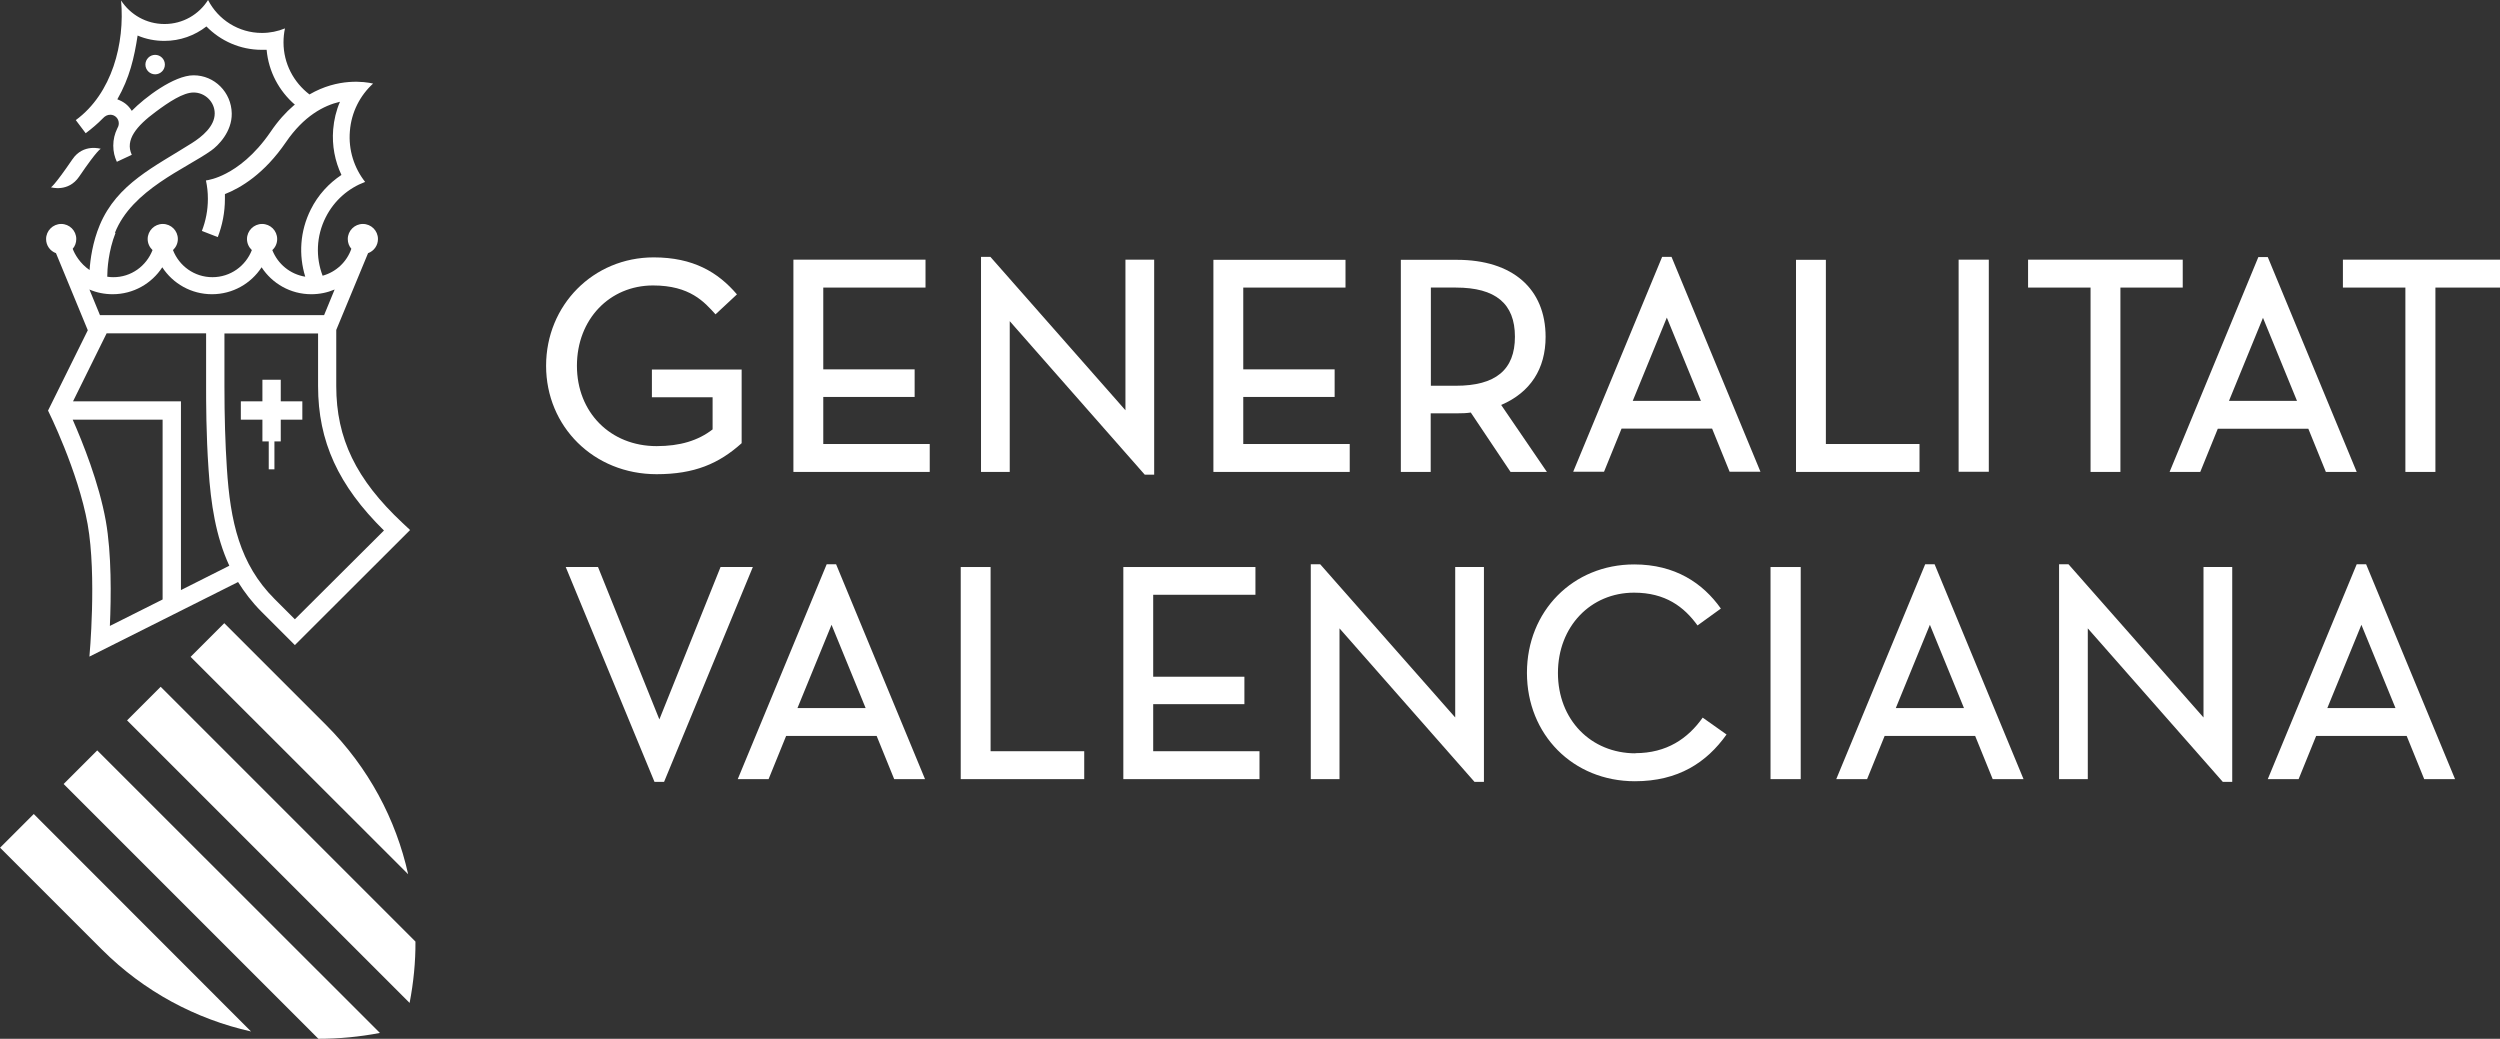 <?xml version="1.0" encoding="UTF-8"?>
<svg xmlns="http://www.w3.org/2000/svg" id="Capa_2" data-name="Capa 2" viewBox="0 0 154.05 64.01">
  <rect x="0" y="0" width="154.05" height="64.01" fill="#333333" stroke="none"/>
  <defs>
    <style>
      .cls-1 {
        fill: #fff;
      }
    </style>
  </defs>
  <g id="Capa_1-2" data-name="Capa 1">
    <path class="cls-1" d="M40.46,29.22c2.33,0,3.84-.65,5.24-1.91v-4.54h-5.53v1.71h3.74v1.98c-.89.69-2.01,1.03-3.45,1.03-2.85,0-4.91-2.08-4.91-4.95s2.02-4.95,4.69-4.95c2.28,0,3.16,1.02,3.85,1.78l1.32-1.23c-1.17-1.37-2.7-2.28-5.13-2.28-3.72,0-6.63,2.94-6.63,6.68s2.93,6.68,6.81,6.68"></path>
    <path class="cls-1" d="M100.61,24.7l2.1-5.13,2.1,5.13h-4.19ZM102.42,15.83l-5.48,13.24h1.9l1.08-2.66h5.58l1.08,2.66h1.9l-5.48-13.24h-.58Z"></path>
    <path class="cls-1" d="M139.44,19.57h0l2.1,5.13h-4.19l2.1-5.13ZM135.58,29.08l1.08-2.66h5.58l1.08,2.66h1.9l-5.48-13.24h-.58l-5.47,13.24h1.9Z"></path>
    <polygon class="cls-1" points="62.22 19.79 70.54 29.25 71.12 29.25 71.12 16 69.35 16 69.35 25.28 61.03 15.83 60.45 15.83 60.45 29.08 62.22 29.08 62.22 19.79"></polygon>
    <polygon class="cls-1" points="50.73 24.46 56.36 24.46 56.36 22.76 50.73 22.76 50.73 17.72 57.03 17.72 57.03 16 48.89 16 48.89 29.08 57.29 29.08 57.29 27.36 50.73 27.36 50.73 24.46"></polygon>
    <polygon class="cls-1" points="128.82 29.08 130.66 29.08 130.66 17.72 134.5 17.72 134.5 16 124.97 16 124.97 17.72 128.82 17.72 128.82 29.08"></polygon>
    <rect class="cls-1" x="120.69" y="16" width="1.86" height="13.07"></rect>
    <polygon class="cls-1" points="83.17 27.36 76.61 27.36 76.61 24.46 82.24 24.46 82.24 22.76 76.61 22.76 76.61 17.72 82.91 17.72 82.91 16.01 74.77 16.01 74.77 29.08 83.17 29.08 83.17 27.36"></polygon>
    <polygon class="cls-1" points="118.28 27.36 112.51 27.36 112.51 16.01 110.67 16.01 110.67 29.08 118.28 29.08 118.28 27.36"></polygon>
    <polygon class="cls-1" points="144.37 16 144.37 17.72 148.22 17.72 148.22 29.08 150.07 29.08 150.07 17.72 154.05 17.72 154.05 16 144.37 16"></polygon>
    <path class="cls-1" d="M89.71,23.77h-1.54v-6.05h1.54c2.45,0,3.64.99,3.64,3.03s-1.19,3.02-3.64,3.02M92.51,24.95c1.79-.77,2.73-2.22,2.73-4.19,0-2.97-2.04-4.75-5.46-4.75h-3.46v13.07h1.84v-3.61h1.61c.33,0,.61-.01.86-.05l2.45,3.66h2.24l-2.82-4.13Z"></path>
    <polygon class="cls-1" points="135.78 44.21 127.46 34.77 126.88 34.77 126.88 48.01 128.65 48.01 128.65 38.72 136.97 48.18 137.55 48.18 137.55 34.94 135.78 34.94 135.78 44.21"></polygon>
    <path class="cls-1" d="M100.79,46.42c-2.77,0-4.79-2.08-4.79-4.95s2.02-4.95,4.69-4.95c1.93,0,3.08.87,3.91,2.02l1.44-1.04c-1.11-1.57-2.82-2.72-5.34-2.72-3.77,0-6.61,2.87-6.61,6.68s2.84,6.68,6.65,6.68c2.67,0,4.42-1.15,5.65-2.88l-1.47-1.04c-.91,1.29-2.22,2.19-4.15,2.19"></path>
    <path class="cls-1" d="M49.14,43.63l2.1-5.13,2.1,5.13h-4.19ZM50.94,34.77l-5.48,13.24h1.9l1.08-2.66h5.58l1.08,2.66h1.9l-5.48-13.24h-.58Z"></path>
    <polygon class="cls-1" points="44.4 34.94 40.63 44.33 36.85 34.94 34.86 34.94 40.33 48.18 40.92 48.18 46.39 34.94 44.4 34.94"></polygon>
    <path class="cls-1" d="M116.82,43.63l2.1-5.13,2.1,5.13h-4.19ZM118.63,34.77l-5.48,13.24h1.9l1.08-2.66h5.58l1.08,2.66h1.9l-5.48-13.24h-.58Z"></path>
    <path class="cls-1" d="M143.41,43.63l2.1-5.13,2.1,5.13h-4.19ZM145.22,34.77l-5.48,13.24h1.9l1.08-2.66h5.58l1.08,2.66h1.9l-5.48-13.24h-.58Z"></path>
    <polygon class="cls-1" points="89.67 44.21 81.35 34.77 80.77 34.77 80.77 48.01 82.54 48.01 82.54 38.72 90.86 48.18 91.44 48.18 91.44 34.94 89.67 34.94 89.67 44.21"></polygon>
    <rect class="cls-1" x="109.1" y="34.94" width="1.86" height="13.07"></rect>
    <polygon class="cls-1" points="71.06 43.39 76.68 43.39 76.68 41.7 71.06 41.7 71.06 36.65 77.36 36.65 77.36 34.94 69.22 34.94 69.22 48.01 77.61 48.01 77.61 46.29 71.06 46.29 71.06 43.39"></polygon>
    <polygon class="cls-1" points="61.04 34.94 59.2 34.94 59.2 48.01 66.81 48.01 66.81 46.29 61.04 46.29 61.04 34.94"></polygon>
    <path class="cls-1" d="M4.88,10.88c1.14-1.68,1.33-1.71,1.33-1.71,0,0-1.08-.34-1.75.65-1.14,1.67-1.32,1.72-1.32,1.72,0,0,1.07.33,1.74-.66"></path>
    <path class="cls-1" d="M0,52.23l6.28,6.28c2.61,2.61,5.81,4.29,9.19,5.05l-13.39-13.4-2.07,2.07Z"></path>
    <path class="cls-1" d="M3.92,48.31l15.7,15.7c1.27,0,2.53-.12,3.79-.36L5.99,46.24l-2.07,2.07Z"></path>
    <polygon class="cls-1" points="17.3 23.4 16.17 23.4 16.17 24.73 14.84 24.73 14.84 25.86 16.17 25.86 16.17 27.2 16.56 27.2 16.56 28.92 16.91 28.92 16.91 27.2 17.3 27.2 17.3 25.86 18.63 25.86 18.63 24.73 17.3 24.73 17.3 23.4"></polygon>
    <path class="cls-1" d="M11.75,40.48l13.4,13.39c-.75-3.38-2.44-6.58-5.05-9.19l-6.28-6.28-2.07,2.07Z"></path>
    <path class="cls-1" d="M7.83,44.39l17.41,17.41c.24-1.25.37-2.52.36-3.78l-15.7-15.7-2.07,2.07Z"></path>
    <path class="cls-1" d="M9.56,3.38c-.33,0-.6.27-.6.6s.27.6.6.6.6-.27.6-.6-.27-.6-.6-.6"></path>
    <path class="cls-1" d="M6.94,18.13c1.28,0,2.41-.66,3.06-1.66.65,1,1.78,1.66,3.06,1.66s2.41-.66,3.06-1.66c.65,1,1.78,1.66,3.06,1.66.51,0,.99-.1,1.44-.29l-.65,1.58H6.16l-.65-1.58c.44.19.92.29,1.44.29M7.08,14.35c1.04-2.65,4.39-3.97,5.93-5.07.43-.3,1.29-1.16,1.27-2.29-.02-1.3-1.06-2.35-2.35-2.35-1.21,0-3.02,1.38-3.81,2.19-.23-.37-.5-.56-.89-.71.76-1.33,1.04-2.56,1.25-3.93.51.22,1.07.33,1.65.33.97,0,1.87-.33,2.59-.89.87.89,2.08,1.44,3.41,1.44.1,0,.2,0,.3,0,.12,1.35.77,2.54,1.74,3.38l-.07.05c-.49.42-.97.95-1.43,1.63-1,1.46-2.04,2.2-2.74,2.56-.63.33-1.1.41-1.24.43.08.37.12.73.12,1.13,0,.7-.13,1.36-.37,1.98l.98.38c.28-.73.44-1.52.44-2.36,0-.1,0-.19,0-.29.97-.38,2.42-1.24,3.76-3.2,1.1-1.61,2.33-2.26,3.33-2.49-.23.53-.37,1.11-.42,1.71-.08,1,.11,1.95.51,2.8-.78.52-1.44,1.23-1.89,2.13-.67,1.34-.75,2.81-.34,4.14-.93-.15-1.69-.78-2.03-1.64.19-.17.3-.41.3-.68,0-.52-.42-.93-.93-.93s-.93.42-.93.93c0,.27.12.51.3.68-.38.98-1.32,1.67-2.43,1.67s-2.05-.69-2.43-1.67c.18-.17.3-.41.3-.68,0-.52-.42-.93-.93-.93s-.93.42-.93.93c0,.27.12.51.3.68-.38.98-1.32,1.68-2.43,1.67-.13,0-.25-.01-.36-.03,0-.45.07-1.59.51-2.7M23.66,32.69l-5.49,5.47-1.26-1.26c-2.14-2.14-2.72-4.77-2.93-8.05-.1-1.52-.15-3.18-.15-5.06v-3.24h5.77v3.24c0,3.41,1.25,6.13,4.06,8.9M11.15,36.37v-11.64h-6.65l2.07-4.19h6.13v3.24c0,.96,0,2.98.15,5.13.14,2.12.44,4.13,1.28,5.95l-2.98,1.5ZM10.02,36.94l-3.25,1.63c.08-1.79.11-4.44-.25-6.47-.42-2.35-1.43-4.85-2.04-6.24h5.54v11.07ZM3.45,15.6h0s1.96,4.75,1.96,4.75l-2.45,4.95s1.85,3.71,2.44,7c.57,3.2.11,8.16.11,8.16l9.15-4.59v-.02c.4.64.87,1.26,1.45,1.84,1.54,1.54,2.06,2.06,2.06,2.06l7.1-7.09-.47-.44c-2.86-2.68-4.08-5.2-4.08-8.43v-3.46l1.96-4.73h0c.36-.13.61-.47.61-.87,0-.52-.42-.93-.93-.93s-.93.42-.93.93c0,.23.08.44.22.6-.28.81-.94,1.43-1.77,1.66-.43-1.13-.4-2.43.19-3.6.53-1.05,1.41-1.8,2.43-2.18-.67-.85-1.04-1.96-.94-3.13.09-1.17.63-2.2,1.43-2.93-.51-.12-2.15-.36-3.92.67-.97-.74-1.6-1.9-1.6-3.21,0-.3.03-.58.09-.86-.44.18-.92.28-1.42.28-1.44,0-2.7-.82-3.32-2.03-.56.89-1.55,1.48-2.68,1.48S8.03.9,7.46.03c.24,2.63-.55,5.73-2.79,7.37l.61.81c.37-.28.74-.59,1.05-.91.14-.15.28-.23.47-.23.28,0,.52.23.52.53,0,.14-.05.24-.1.33h0c-.15.31-.24.66-.24,1.04s.08.7.22,1l.92-.43c-.43-.92.3-1.78,1.46-2.64.83-.62,1.71-1.2,2.35-1.2.71,0,1.3.58,1.3,1.29,0,.8-.79,1.44-1.41,1.83-2.29,1.45-4.6,2.5-5.67,5.04-.45,1.07-.59,2.16-.63,2.78-.59-.4-.92-.98-1.04-1.31.14-.16.22-.37.22-.6,0-.52-.42-.93-.93-.93s-.93.42-.93.93c0,.4.25.74.61.87"></path>
  </g>
</svg>
